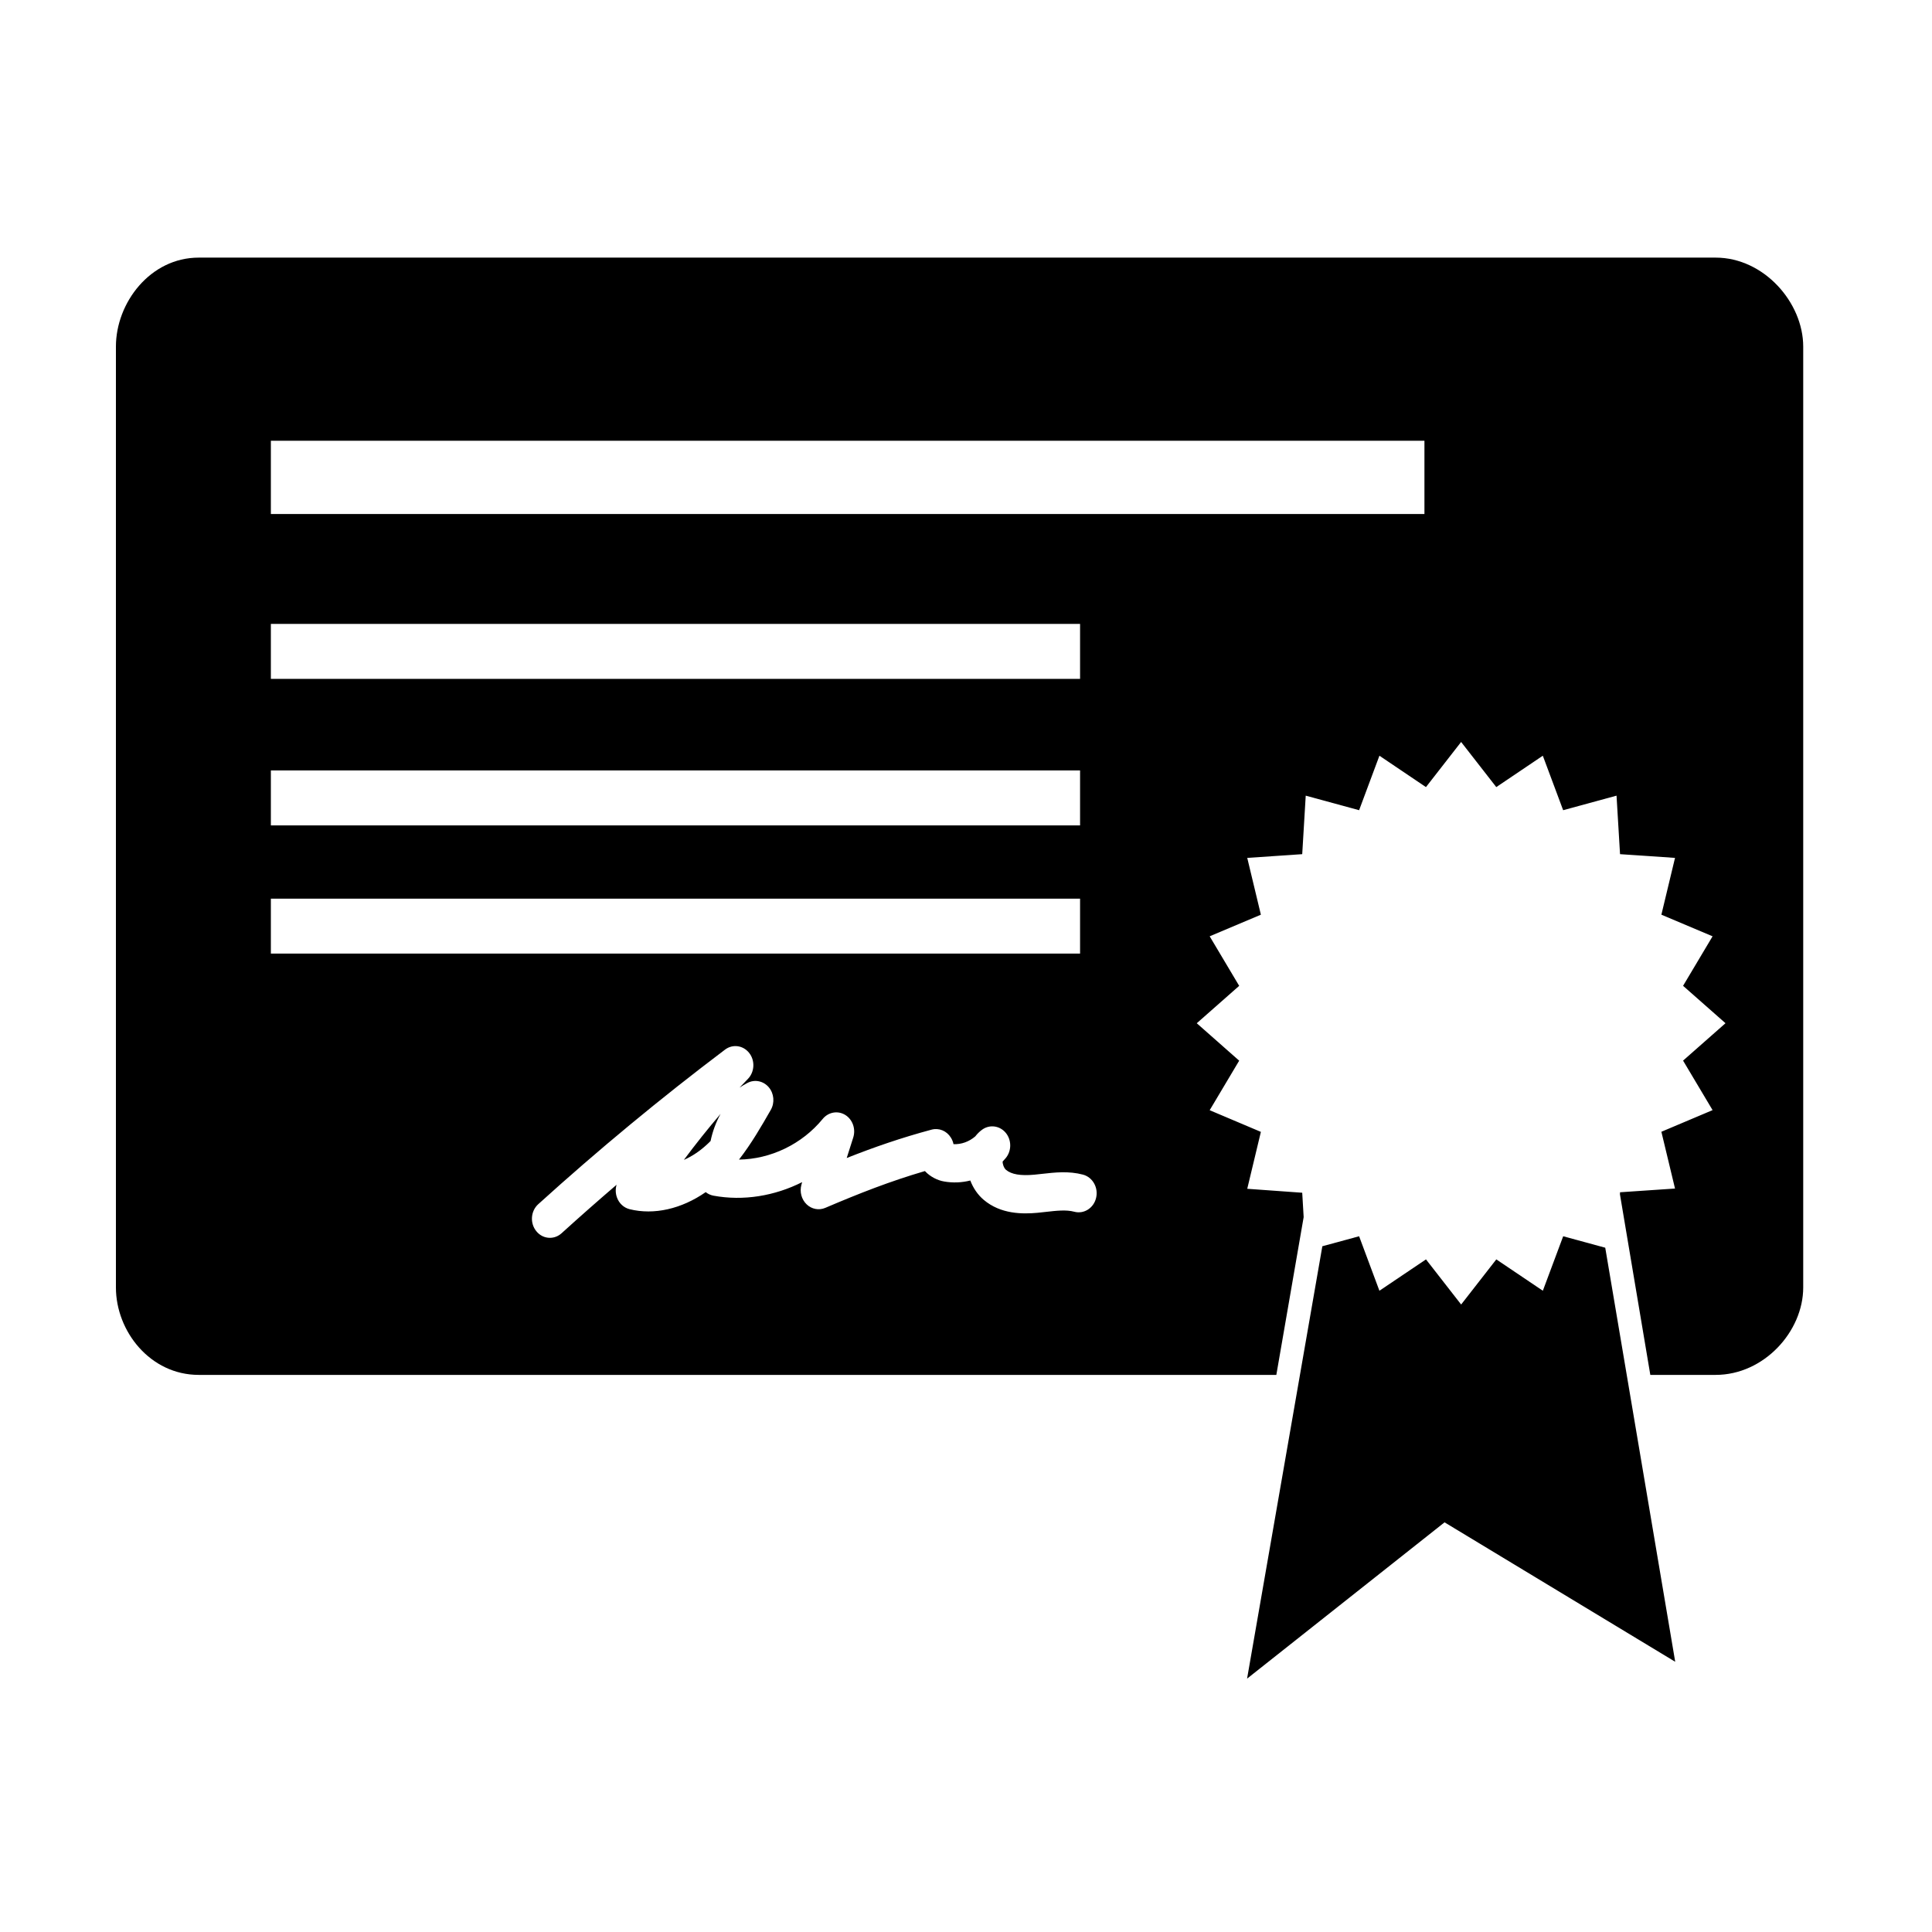 <svg width="70" height="70" viewBox="0 0 70 70" fill="none" xmlns="http://www.w3.org/2000/svg">
<g clip-path="url(#clip0_267_22)">
<path d="M25.592 41.488C25.644 41.441 25.696 41.392 25.746 41.34C25.817 40.995 25.94 40.663 26.107 40.359C25.646 40.898 25.203 41.454 24.778 42.025C25.057 41.904 25.334 41.723 25.592 41.488Z" fill="black"/>
<path d="M56.637 44.792L55.9 46.766L54.214 45.63L52.94 47.265L51.666 45.63L49.979 46.766L49.243 44.792L47.911 45.154L46.59 52.744L45.184 60.82L52.339 55.157L60.696 60.209L58.161 45.207L56.637 44.792Z" fill="black"/>
<path d="M62.16 9.334H7.199C5.447 9.334 4.2 10.965 4.2 12.558V46.647C4.2 48.24 5.447 49.815 7.199 49.815H46.244L47.234 44.098L47.182 43.215L45.19 43.072L45.684 41.01L43.829 40.225L44.898 38.43L43.361 37.074L44.898 35.719L43.829 33.924L45.684 33.141L45.19 31.083L47.182 30.948L47.309 28.828L49.243 29.355L49.979 27.381L51.665 28.518L52.939 26.883L54.213 28.518L55.899 27.381L56.636 29.355L58.57 28.828L58.697 30.948L60.689 31.083L60.195 33.141L62.05 33.924L60.981 35.718L62.518 37.073L60.981 38.428L62.05 40.222L60.195 41.006L60.689 43.063L58.697 43.198L58.694 43.275L59.794 49.815H62.16C63.913 49.815 65.334 48.24 65.334 46.647V12.558C65.334 10.965 63.913 9.334 62.16 9.334ZM9.814 22.606H39.133V24.597H9.814V22.606ZM9.814 27.915H39.133V29.906H9.814V27.915ZM9.814 32.56H39.133V34.551H9.814V32.56ZM39.714 43.401C39.627 43.772 39.272 43.996 38.925 43.904C38.631 43.825 38.278 43.866 37.904 43.908L37.59 43.942C37.049 43.991 36.26 43.997 35.639 43.47C35.426 43.289 35.26 43.046 35.156 42.772C34.847 42.85 34.524 42.864 34.204 42.807C33.973 42.768 33.708 42.64 33.511 42.43C32.247 42.8 31.137 43.236 29.902 43.763C29.672 43.861 29.408 43.812 29.224 43.634C29.04 43.456 28.967 43.182 29.036 42.928C29.045 42.896 29.053 42.863 29.063 42.831C28.07 43.332 26.934 43.522 25.848 43.321C25.744 43.301 25.649 43.257 25.569 43.193C24.694 43.802 23.695 44.031 22.811 43.811C22.599 43.758 22.427 43.597 22.351 43.38C22.299 43.232 22.296 43.072 22.34 42.926C21.666 43.504 21 44.09 20.346 44.684C20.223 44.795 20.073 44.849 19.924 44.849C19.74 44.849 19.557 44.767 19.429 44.605C19.195 44.314 19.228 43.877 19.502 43.63C21.666 41.669 23.942 39.786 26.269 38.03C26.546 37.82 26.927 37.873 27.146 38.152C27.363 38.43 27.342 38.84 27.098 39.091C26.996 39.196 26.895 39.302 26.795 39.407C26.889 39.343 26.987 39.286 27.088 39.233C27.349 39.1 27.66 39.166 27.853 39.392C28.047 39.62 28.076 39.956 27.925 40.217C27.591 40.8 27.226 41.435 26.775 42.014C27.918 41.999 29.055 41.46 29.808 40.541C30.013 40.291 30.355 40.23 30.625 40.396C30.894 40.562 31.015 40.91 30.912 41.222C30.832 41.466 30.755 41.711 30.678 41.957C31.669 41.565 32.642 41.227 33.753 40.929C34.019 40.858 34.297 40.971 34.45 41.214C34.497 41.288 34.53 41.369 34.547 41.454C34.831 41.47 35.117 41.362 35.336 41.173C35.405 41.084 35.485 41.004 35.575 40.937C35.844 40.735 36.214 40.778 36.436 41.039C36.656 41.3 36.658 41.697 36.439 41.96C36.403 42.004 36.364 42.046 36.326 42.087C36.324 42.153 36.362 42.311 36.45 42.386C36.644 42.55 36.977 42.607 37.477 42.561L37.766 42.53C38.213 42.48 38.722 42.421 39.242 42.56C39.591 42.655 39.802 43.031 39.714 43.401ZM51.61 18.624H9.814V15.97H51.61V18.624Z" fill="black"/>
</g>
<defs>
<clipPath id="clip0_267_22">
<rect width="70" height="70" fill="white"/>
</clipPath>
</defs>
</svg>
